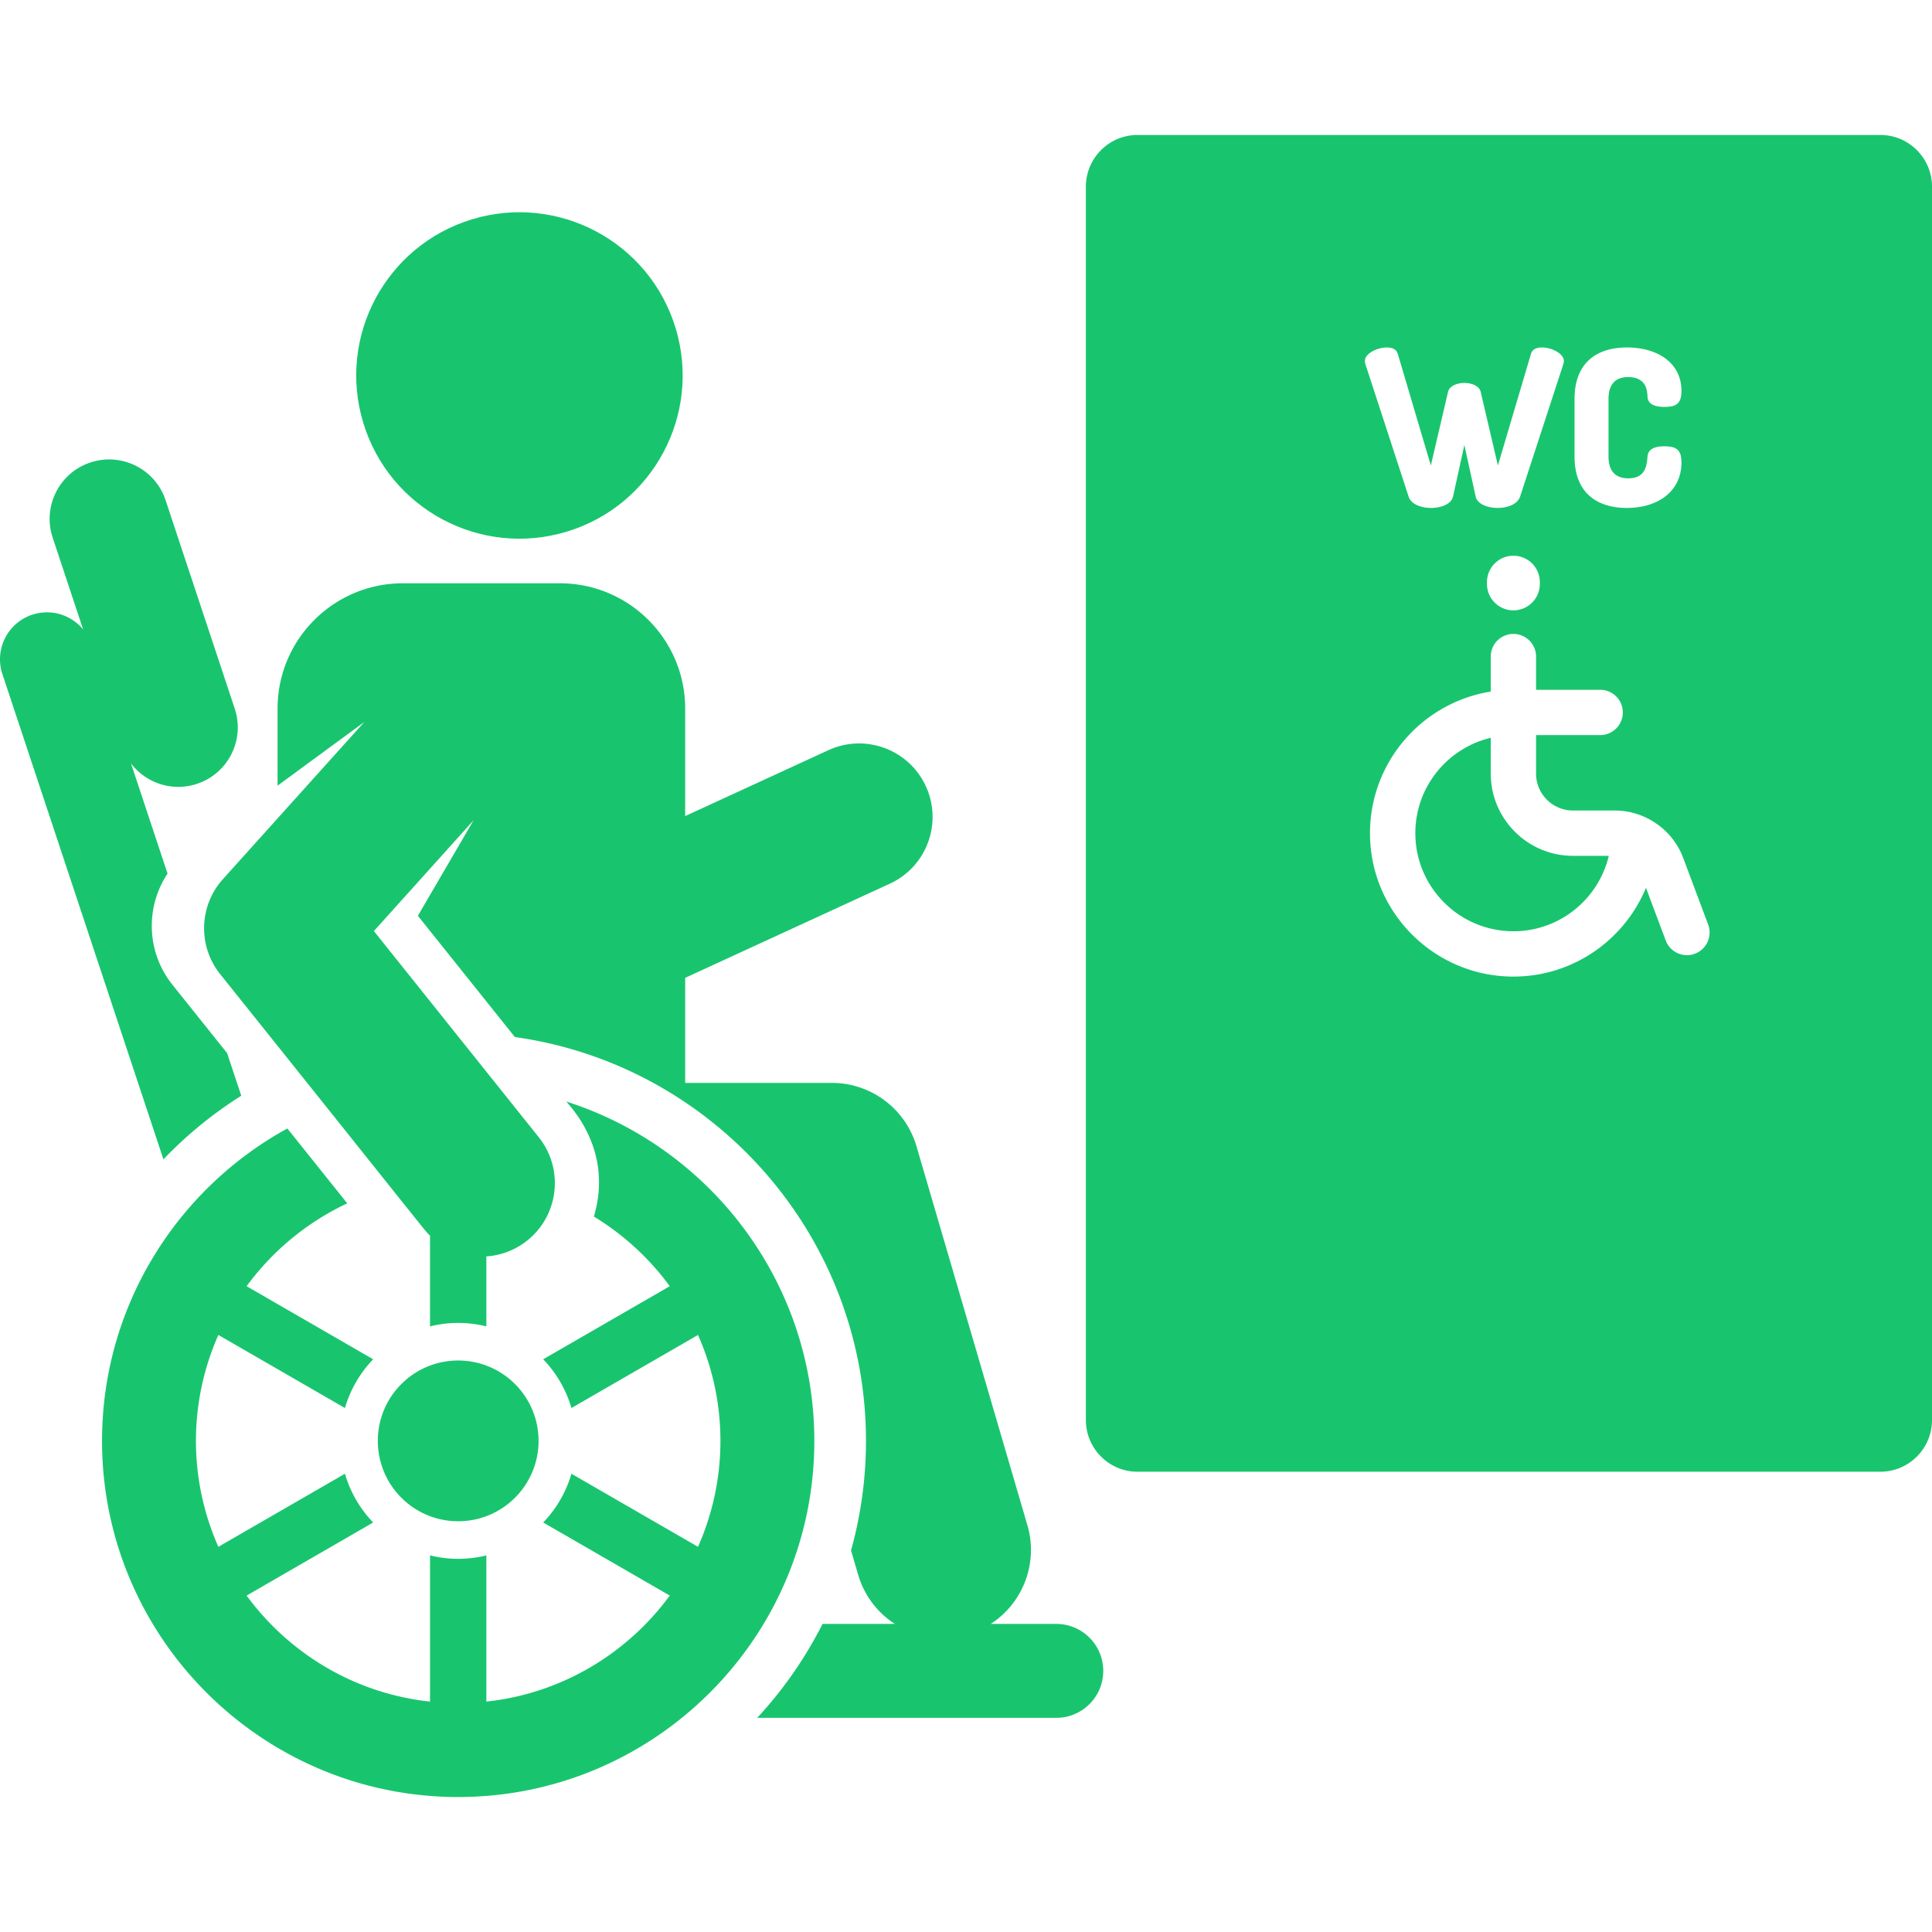 <svg xmlns="http://www.w3.org/2000/svg" xml:space="preserve" width="512" height="512" viewBox="0 0 511.54 511.54"><g fill="#18c56e"><ellipse cx="137.555" cy="99.368" data-original="#000000" rx="43.211" ry="43.21" transform="rotate(-16.86 137.7 99.46)"/><path d="m63.879 290.119-3.741-11.274-10.919-13.654-3.558-4.449c-6.961-8.704-7.156-20.632-1.299-29.441l-9.677-29.163c3.993 5.237 10.965 7.56 17.481 5.398 8.254-2.739 12.726-11.651 9.987-19.906l-18.314-55.193c-2.74-8.254-11.652-12.726-19.906-9.987s-12.726 11.651-9.987 19.906l8.057 24.281c-3.174-3.83-8.477-5.536-13.483-3.875-6.517 2.163-10.046 9.198-7.884 15.715l42.636 128.489a108.8 108.8 0 0 1 20.607-16.847m-36.861 91.387c0 51.996 42.302 94.297 94.298 94.297s94.297-42.302 94.297-94.297c0-42.002-27.606-77.673-65.624-89.835.385.806 12.616 12.342 7.254 30.44a70 70 0 0 1 20.093 18.439l-33.511 19.348a31.2 31.2 0 0 1 7.475 12.911l33.512-19.348c3.806 8.583 5.938 18.068 5.938 28.046s-2.132 19.462-5.938 28.046L151.3 390.205a31.2 31.2 0 0 1-7.475 12.911l33.512 19.348c-11.258 15.357-28.661 25.935-48.561 28.071v-38.709a31.16 31.16 0 0 1-14.919 0v38.709c-19.9-2.136-37.303-12.714-48.561-28.071l33.512-19.348a31.2 31.2 0 0 1-7.475-12.911L57.82 409.552c-3.806-8.583-5.938-18.067-5.938-28.045s2.132-19.462 5.938-28.046l33.512 19.348a31.2 31.2 0 0 1 7.475-12.911L65.295 340.55a69.9 69.9 0 0 1 26.645-21.937l-15.856-19.827c-29.216 16.039-49.066 47.103-49.066 82.72" data-original="#000000"/><path d="M59.029 232.766c-6.37 7.079-6.679 17.728-.732 25.164 56.94 71.115 53.922 67.637 55.559 69.24v24.018a31.1 31.1 0 0 1 14.919 0v-18.529a19.36 19.36 0 0 0 10.831-4.208c8.392-6.711 9.754-18.954 3.043-27.345l-43.653-54.585 26.398-29.338-14.748 25.292 25.676 32.106c52.459 7.327 92.966 52.481 92.966 106.925 0 10.043-1.383 19.768-3.96 29l1.884 6.438a23.24 23.24 0 0 0 9.72 13.027H217.78a108.5 108.5 0 0 1-17.291 24.864h79.188c6.866 0 12.432-5.566 12.432-12.432s-5.566-12.432-12.432-12.432h-17.351c8.433-5.468 12.665-16.003 9.697-26.144l-29.36-100.317a23.35 23.35 0 0 0-22.406-16.789h-38.839v-27.817l54.176-24.922c9.761-4.49 14.035-16.044 9.544-25.806-4.49-9.761-16.043-14.035-25.806-9.544l-37.914 17.441V187.63c0-18.33-14.859-33.19-33.19-33.19h-41.546c-18.33 0-33.19 14.86-33.19 33.19v20.396l22.978-16.871z" data-original="#000000"/><path d="M121.315 360.226c-11.752 0-21.279 9.527-21.279 21.28 0 11.752 9.527 21.279 21.279 21.279s21.28-9.527 21.28-21.279-9.527-21.28-21.28-21.28M511.54 375.98V49.43c0-7.563-6.131-13.694-13.694-13.694H301.204c-7.563 0-13.694 6.131-13.694 13.694v326.55c0 7.563 6.131 13.694 13.694 13.694h196.642c7.563-.001 13.694-6.131 13.694-13.694m-94.642-270.375c0-9.915 6.284-13.605 13.835-13.605 8.244 0 14.47 4.151 14.47 11.472 0 3.459-1.441 4.266-4.497 4.266-2.421 0-4.381-.634-4.497-2.709-.058-1.499-.23-5.188-5.131-5.188-3.286 0-5.188 1.845-5.188 5.765v15.277c0 3.92 1.902 5.765 5.246 5.765 4.612 0 4.9-3.517 5.073-5.765.173-2.133 2.133-2.709 4.439-2.709 3.113 0 4.554.807 4.554 4.266 0 7.667-6.226 12.048-14.47 12.048-7.552 0-13.835-3.689-13.835-13.604v-15.279zm-55.52-10.03c0-1.96 3.229-3.574 5.822-3.574 1.384 0 2.537.461 2.883 1.672l8.762 29.573 4.554-19.485c.346-1.556 2.364-2.364 4.324-2.364s3.978.807 4.323 2.364l4.554 19.485 8.763-29.573c.346-1.21 1.499-1.672 2.882-1.672 2.594 0 5.822 1.614 5.822 3.574 0 .288-.058.577-.115.75L402.48 131.49c-.692 2.018-3.286 2.998-5.938 2.998-2.594 0-5.361-.98-5.822-2.998l-2.998-13.663-2.998 13.663c-.461 2.018-3.229 2.998-5.823 2.998-2.652 0-5.304-.98-5.938-2.998l-11.472-35.165a2.7 2.7 0 0 1-.113-.75m46.329 58.566v.464a7 7 0 1 1-14 0v-.464a7 7 0 1 1 14 0m41.051 98.378a6 6 0 0 1-2.104.383 6 6 0 0 1-5.62-3.896l-5.225-13.946c-5.698 13.786-19.283 23.514-35.103 23.514-20.937 0-37.969-17.033-37.969-37.969 0-18.895 13.874-34.605 31.969-37.491v-9.267a6 6 0 0 1 12 0v8.788h16.973a6 6 0 0 1 0 12h-16.973v10.196c0 5.389 4.384 9.773 9.773 9.773h11.069c8.021 0 15.302 5.047 18.117 12.558l6.606 17.632a6 6 0 0 1-3.513 7.725" data-original="#000000"/><path d="M416.48 226.605c-12.006 0-21.773-9.767-21.773-21.773v-9.489c-11.435 2.716-19.969 13.008-19.969 25.262 0 14.319 11.65 25.969 25.969 25.969 12.254 0 22.545-8.534 25.261-19.969z" data-original="#000000"/></g></svg>